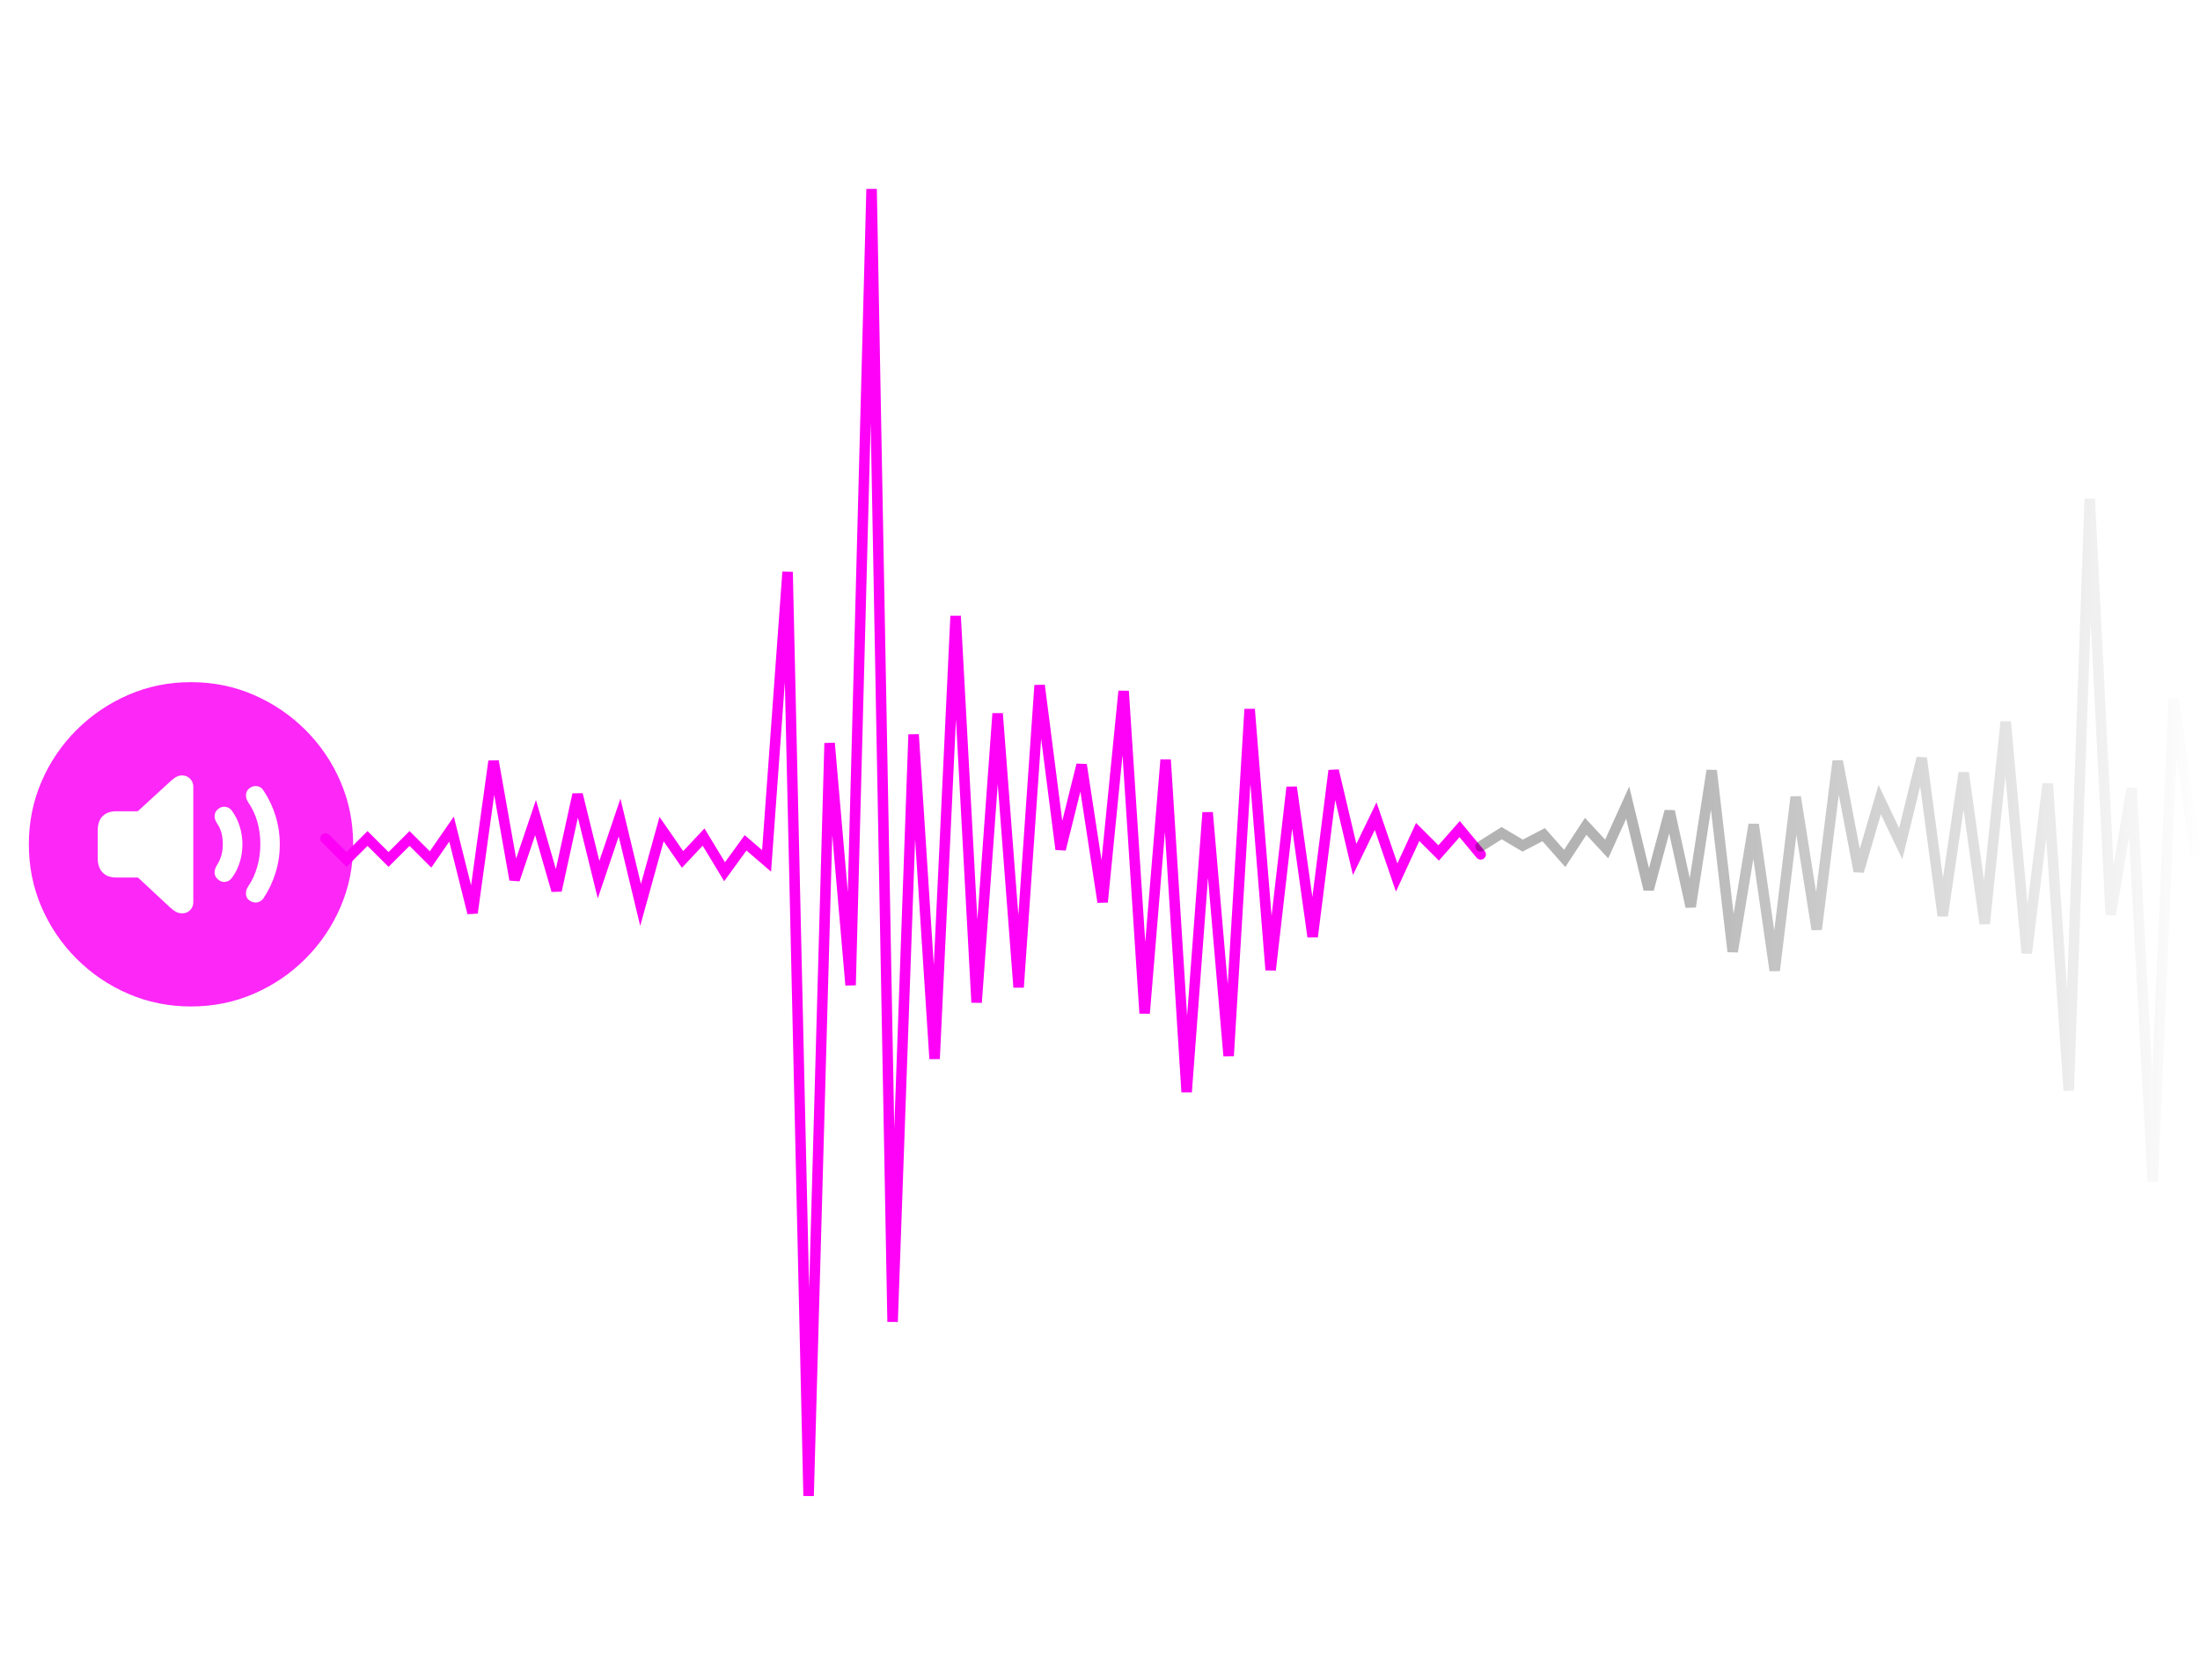 <?xml version="1.0" encoding="UTF-8"?>
<svg width="419px" height="320px" viewBox="0 0 419 320" version="1.1" xmlns="http://www.w3.org/2000/svg" xmlns:xlink="http://www.w3.org/1999/xlink">
    <title>sound-rules</title>
    <defs>
        <linearGradient id="fadeGrad">
            <stop offset="0.75" stop-color="white" stop-opacity="1"/>
            <stop offset="1" stop-color="white" stop-opacity="0"/>
        </linearGradient>

        <mask id="mask-3">
            <rect width="420" height="320" fill="url(#fadeGrad)"/>
        </mask>
    </defs>
    <g id="sound-rules" stroke="none" stroke-width="1" fill="none" fill-rule="evenodd" mask="url(#mask-3)">
        <polyline id="Path-4" stroke="#FD02F6" stroke-width="2" stroke-linecap="round" points="62 159.688 66 163.678 70 159.688 74 163.678 78 159.688 82 163.678 86 157.899 90 173.859 94 144.966 98 167.53 102 155.698 106 169.594 110 151.295 114 167.53 118 155.698 122 172.345 126 157.899 130 163.678 134 159.413 138 166.017 142 160.513 146 163.953 150 108.919 154 284.889 158 141.527 162 187.617 166 36 170 251.731 174 139.876 178 201.651 182 117.312 186 190.919 190 135.886 194 188.03 198 130.52 202 161.751 206 145.654 210 171.795 214 131.621 218 192.983 222 144.691 226 207.98 230 154.735 234 201.1 238 135.06 242 184.728 246 149.919 250 178.399 254 146.755 258 163.678 262 155.423 266 167.117 270 158.449 274 162.439 278 157.899 282 162.715"></polyline>
        <polyline id="Path-4" stroke="#000000" stroke-width="2" opacity="0.3" stroke-linecap="round" transform="translate(392, 160) scale(-1, 1) translate(-392, -160)" points="282 159.605 286 161.689 290 159.605 294 161.689 298 159.605 302 161.689 306 158.671 310 167.007 314 151.915 318 163.701 322 157.521 326 164.779 330 155.221 334 163.701 338 157.521 342 166.216 346 158.671 350 161.689 354 159.461 358 162.91 362 160.036 366 161.833 370 133.087 374 225 378 150.119 382 174.193 386 95 390 207.681 394 149.256 398 181.523 402 137.471 406 175.918 410 147.172 414 174.409 418 144.37 422 160.683 426 152.275 430 165.929 434 144.945 438 176.996 442 151.772 446 184.829 450 157.018 454 181.235 458 146.741 462 172.684 466 154.502 470 169.378 474 152.85 478 161.689 482 157.377 486 163.485 490 158.958 494 161.042 498 158.671 502 161.186"></polyline>
        <path d="M36.376,191.676 C40.611,191.676 44.592,190.873 48.317,189.265 C52.043,187.657 55.327,185.431 58.17,182.588 C61.013,179.745 63.239,176.466 64.847,172.75 C66.455,169.034 67.259,165.049 67.259,160.794 C67.259,156.559 66.455,152.578 64.847,148.853 C63.239,145.127 61.013,141.848 58.17,139.015 C55.327,136.181 52.043,133.956 48.317,132.338 C44.592,130.721 40.602,129.912 36.347,129.912 C32.131,129.912 28.16,130.721 24.435,132.338 C20.71,133.956 17.425,136.181 14.582,139.015 C11.739,141.848 9.513,145.127 7.906,148.853 C6.298,152.578 5.494,156.559 5.494,160.794 C5.494,165.049 6.298,169.034 7.906,172.75 C9.513,176.466 11.739,179.745 14.582,182.588 C17.425,185.431 20.71,187.657 24.435,189.265 C28.16,190.873 32.141,191.676 36.376,191.676 Z M34.729,173.941 C34.298,173.941 33.91,173.853 33.567,173.676 C33.224,173.5 32.857,173.235 32.464,172.882 L26.376,167.206 C26.298,167.147 26.2,167.118 26.082,167.118 L22.141,167.118 C21.023,167.118 20.156,166.799 19.538,166.162 C18.92,165.525 18.611,164.608 18.611,163.412 L18.611,158.176 C18.611,156.98 18.92,156.069 19.538,155.441 C20.156,154.814 21.023,154.5 22.141,154.5 L26.082,154.5 C26.219,154.5 26.317,154.461 26.376,154.382 L32.464,148.794 C32.896,148.402 33.273,148.118 33.597,147.941 C33.92,147.765 34.288,147.676 34.7,147.676 C35.288,147.676 35.788,147.887 36.2,148.309 C36.611,148.73 36.817,149.235 36.817,149.824 L36.817,171.824 C36.817,172.412 36.616,172.912 36.214,173.324 C35.812,173.735 35.317,173.941 34.729,173.941 Z M41.729,167.647 C40.729,166.941 40.592,165.98 41.317,164.765 C42.062,163.627 42.435,162.304 42.435,160.794 C42.435,159.167 42.072,157.843 41.347,156.824 C40.955,156.235 40.803,155.681 40.891,155.162 C40.979,154.642 41.259,154.235 41.729,153.941 C42.141,153.667 42.582,153.578 43.053,153.676 C43.523,153.775 43.896,154.02 44.17,154.412 C44.798,155.255 45.288,156.23 45.641,157.338 C45.994,158.446 46.17,159.598 46.17,160.794 C46.17,162.01 45.994,163.172 45.641,164.279 C45.288,165.387 44.798,166.353 44.17,167.176 C43.896,167.569 43.523,167.819 43.053,167.926 C42.582,168.034 42.141,167.941 41.729,167.647 Z M47.67,171.588 C47.18,171.314 46.906,170.912 46.847,170.382 C46.788,169.853 46.925,169.333 47.259,168.824 C48.004,167.745 48.577,166.51 48.979,165.118 C49.381,163.725 49.582,162.284 49.582,160.794 C49.582,157.696 48.808,155.02 47.259,152.765 C46.925,152.255 46.793,151.74 46.861,151.221 C46.93,150.701 47.2,150.294 47.67,150 C48.121,149.725 48.582,149.637 49.053,149.735 C49.523,149.833 49.896,150.098 50.17,150.529 C51.17,152.02 51.94,153.637 52.479,155.382 C53.018,157.127 53.288,158.931 53.288,160.794 C53.288,162.696 53.013,164.52 52.464,166.265 C51.915,168.01 51.151,169.618 50.17,171.088 C49.896,171.48 49.523,171.73 49.053,171.838 C48.582,171.946 48.121,171.863 47.67,171.588 Z" id="Shape" fill-opacity="0.85" fill="#FD02F6" fill-rule="nonzero"></path>
    </g>
</svg>